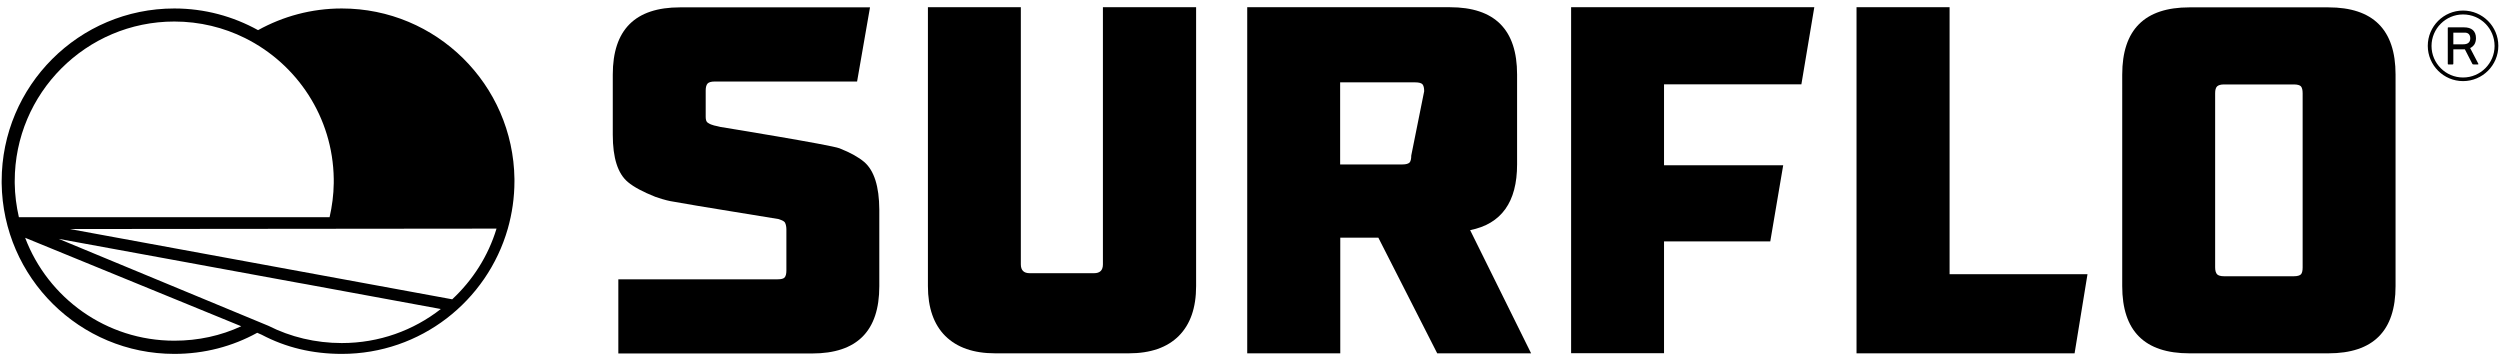 <?xml version="1.0" encoding="utf-8"?>
<!-- Generator: Adobe Illustrator 26.2.1, SVG Export Plug-In . SVG Version: 6.00 Build 0)  -->
<svg version="1.1" id="레이어_1" xmlns="http://www.w3.org/2000/svg" xmlns:xlink="http://www.w3.org/1999/xlink" x="0px"
	 y="0px" viewBox="0 0 180 26" style="enable-background:new 0 0 180 26;" xml:space="preserve">
<g>
	<g>
		<g>
			<g>
				<path d="M62.22,11.66c-0.4-0.34-0.99-0.67-1.77-0.98c-0.63-0.25-8.58-1.54-8.58-1.54c-0.31-0.09-0.6-0.09-0.92-0.31
					c-0.1-0.07-0.14-0.22-0.14-0.41V6.51c0-0.24,0.05-0.4,0.14-0.5c0.09-0.09,0.26-0.14,0.5-0.14h10.26l0.93-5.34H48.96
					c-3.23,0-4.84,1.61-4.84,4.84v4.34c0,1.66,0.36,2.79,1.09,3.4c0.43,0.36,1.09,0.71,1.97,1.06c0.17,0.07,0.8,0.26,1.08,0.31
					c1.83,0.34,7.73,1.27,7.78,1.29c0.2,0.06,0.34,0.12,0.42,0.19c0.11,0.08,0.16,0.35,0.16,0.54v2.97c0,0.24-0.04,0.4-0.12,0.5
					c-0.08,0.1-0.26,0.14-0.52,0.14H44.52v5.34h13.95c3.23,0,4.84-1.61,4.84-4.84v-5.52C63.3,13.42,62.94,12.28,62.22,11.66z"/>
				<path d="M86.12,0.52V20.6c0,1.57-0.42,2.76-1.25,3.59c-0.83,0.83-2.03,1.25-3.6,1.25h-9.61c-1.57,0-2.76-0.42-3.6-1.25
					c-0.83-0.83-1.25-2.03-1.25-3.59V0.52h6.69v18.51c0,0.43,0.21,0.64,0.64,0.64h4.63c0.43,0,0.64-0.21,0.64-0.64V0.52H86.12z"/>
				<path d="M110.24,25.44h-6.76l-4.24-8.33h-2.74v8.33H89.8V0.52h14.59c3.23,0,4.84,1.61,4.84,4.84v6.48
					c0,2.71-1.13,4.28-3.38,4.73L110.24,25.44z M96.49,11.84h4.48c0.26,0,0.43-0.05,0.52-0.14c0.08-0.09,0.12-0.26,0.12-0.5
					l0.93-4.63c0-0.24-0.04-0.4-0.12-0.5c-0.08-0.09-0.26-0.14-0.52-0.14h-5.41V11.84z"/>
				<path d="M113.12,25.44V0.52h17.51l-0.93,5.55h-9.89v5.83h8.58l-0.93,5.48h-7.65v8.05H113.12z"/>
				<path d="M133.68,0.52h6.69v19.22h9.93l-0.93,5.7h-15.7V0.52z"/>
				<path d="M167.64,25.44h-10c-3.23,0-4.84-1.61-4.84-4.84V5.37c0-3.23,1.61-4.84,4.84-4.84h10c3.23,0,4.84,1.61,4.84,4.84V20.6
					C172.48,23.83,170.87,25.44,167.64,25.44z M159.49,6.72v12.53c0,0.24,0.05,0.4,0.14,0.5c0.09,0.09,0.26,0.14,0.5,0.14h5.02
					c0.26,0,0.43-0.05,0.52-0.14c0.08-0.09,0.12-0.26,0.12-0.5V6.72c0-0.24-0.04-0.4-0.12-0.5c-0.08-0.09-0.26-0.14-0.52-0.14h-5.02
					c-0.24,0-0.4,0.05-0.5,0.14C159.53,6.32,159.49,6.48,159.49,6.72z"/>
			</g>
		</g>
		<g>
			<path d="M177.34,5.84c-1.4,0-2.54-1.14-2.54-2.54c0-1.4,1.14-2.54,2.54-2.54c1.4,0,2.54,1.14,2.54,2.54
				C179.88,4.7,178.74,5.84,177.34,5.84z M177.34,1.04c-1.25,0-2.27,1.02-2.27,2.27c0,1.25,1.02,2.27,2.27,2.27s2.27-1.02,2.27-2.27
				C179.61,2.05,178.6,1.04,177.34,1.04z"/>
			<g>
				<path d="M178.1,4.64c-0.03,0-0.04,0-0.06-0.01c-0.01,0-0.02-0.01-0.03-0.03l-0.54-1.05h-0.83v1.04c0,0.03-0.02,0.05-0.05,0.05
					h-0.31c-0.03,0-0.04-0.02-0.04-0.05V2.01c0-0.01,0-0.02,0.01-0.03c0.01-0.01,0.02-0.01,0.03-0.01h1.14
					c0.26,0,0.47,0.06,0.62,0.19c0.15,0.13,0.23,0.33,0.23,0.59c0,0.17-0.04,0.32-0.11,0.44c-0.08,0.12-0.18,0.21-0.31,0.27
					l0.59,1.13c0.02,0.03,0,0.05-0.04,0.05H178.1z M176.64,2.34v0.85h0.71c0.16,0,0.28-0.03,0.37-0.1c0.09-0.07,0.14-0.18,0.14-0.33
					c0-0.13-0.04-0.24-0.11-0.31c-0.07-0.07-0.17-0.1-0.29-0.1H176.64z"/>
			</g>
		</g>
	</g>
	<path d="M37.04,12.88C36.95,6.09,31.42,0.61,24.61,0.61c-2.19,0-4.24,0.57-6.03,1.56c-1.79-0.99-3.84-1.56-6.03-1.56
		c-6.87,0-12.43,5.57-12.43,12.43c0,0.06,0,0.11,0,0.16C0.21,20,5.74,25.48,12.55,25.48c2.17,0,4.19-0.54,5.97-1.52
		c0,0,0.31,0.13,0.32,0.14c1.74,0.92,3.66,1.38,5.77,1.38c5.68,0,10.46-3.81,11.95-9.01c0.31-1.09,0.48-2.24,0.48-3.43
		C37.04,12.99,37.04,12.93,37.04,12.88z M12.55,1.55c1.83,0,3.56,0.43,5.09,1.19c3.74,1.86,6.33,5.69,6.39,10.14
		c0,0.06,0,0.11,0,0.16c0,0.05,0,0.1,0,0.15c-0.01,0.84-0.12,1.66-0.3,2.45H1.36c-0.18-0.79-0.29-1.61-0.3-2.45c0-0.05,0-0.1,0-0.15
		C1.06,6.7,6.21,1.55,12.55,1.55z M12.55,24.53c-4.91,0-9.1-3.08-10.74-7.41l15.56,6.37C15.9,24.17,14.28,24.53,12.55,24.53z
		 M24.61,24.7c-1.89,0-3.7-0.44-5.28-1.24c-0.02-0.01-15.1-6.26-15.1-6.26l9.44,1.73l1.41,0.26l6.32,1.16l0.73,0.13l0.32,0.06
		l9.29,1.71C29.77,23.79,27.3,24.7,24.61,24.7z M32.56,21.55L5.03,16.49l30.72-0.03C35.15,18.44,34.03,20.18,32.56,21.55z"/>
</g>
</svg>
